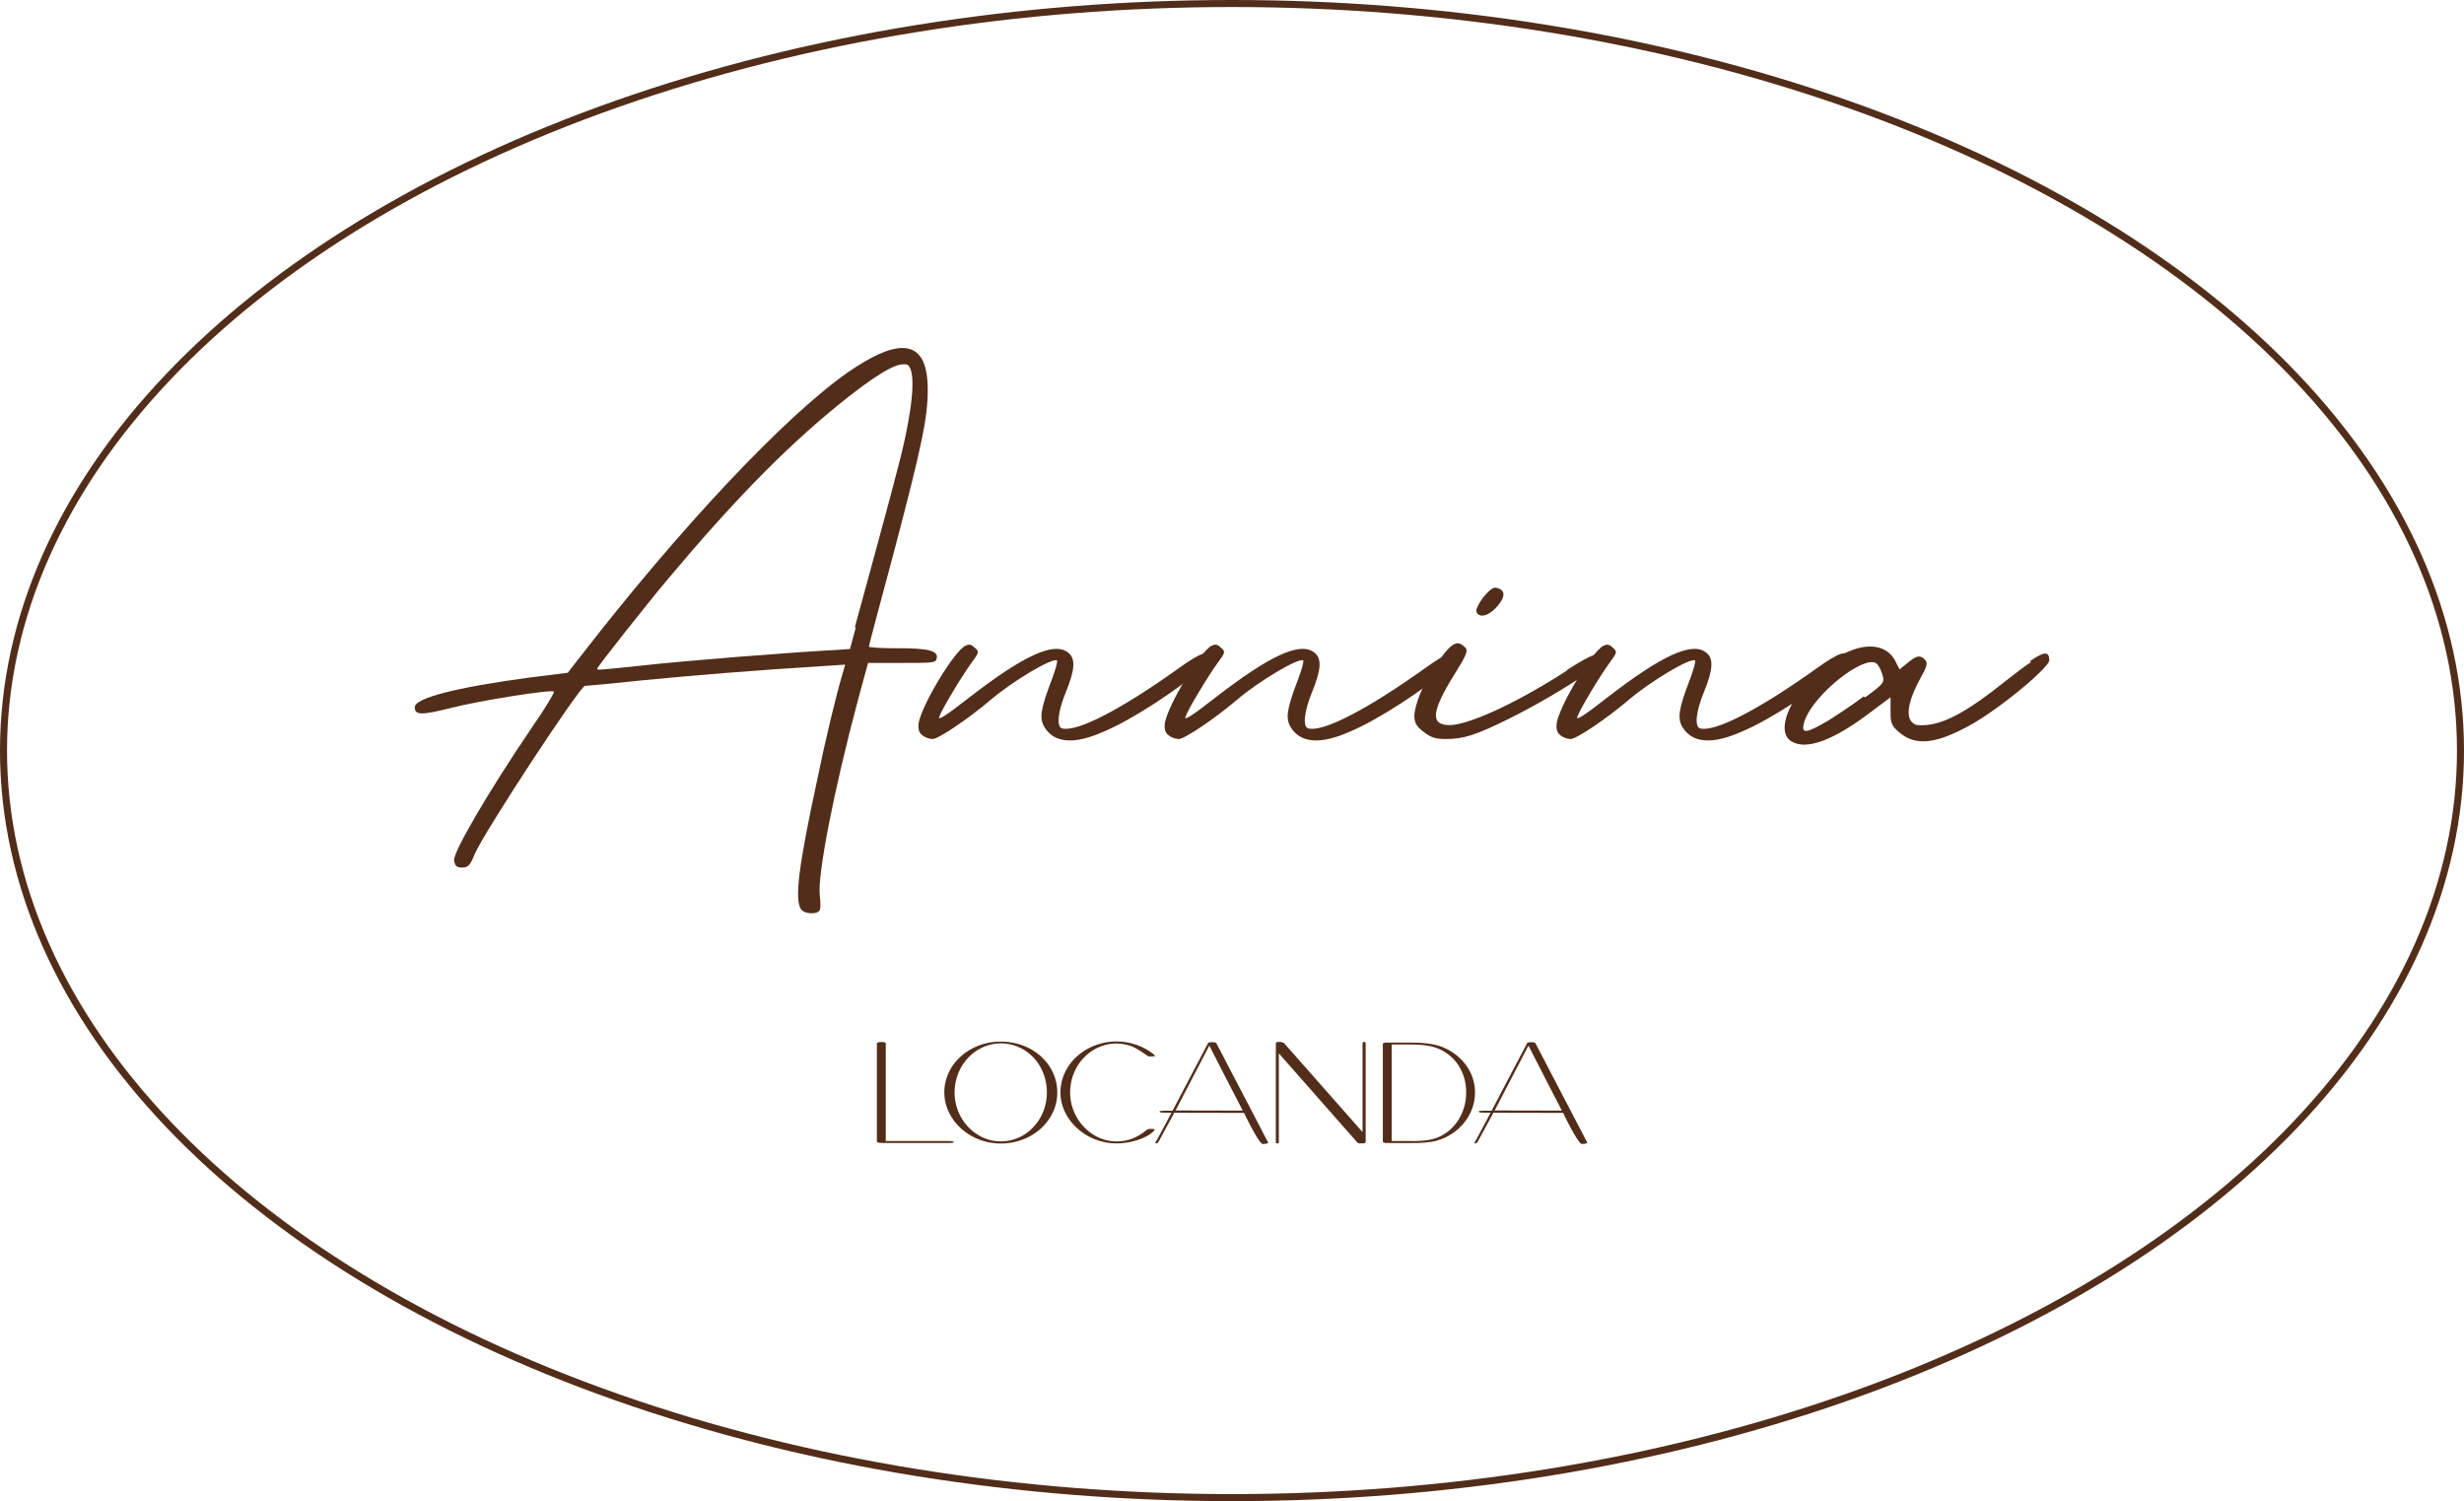 <?xml version="1.0" encoding="UTF-8"?>
<svg id="Livello_2" data-name="Livello 2" xmlns="http://www.w3.org/2000/svg" viewBox="0 0 525.5 320.17">
  <defs>
    <style>
      .cls-1 {
        fill: none;
        stroke: #522d19;
        stroke-miterlimit: 10;
        stroke-width: 1.5px;
      }

      .cls-2 {
        fill: #522d19;
      }
    </style>
  </defs>
  <g id="Livello_1-2" data-name="Livello 1">
    <g>
      <ellipse class="cls-1" cx="262.75" cy="160.08" rx="262" ry="159.33"/>
      <g>
        <g>
          <path class="cls-2" d="m191.4,138.25c6.46,0,8.72.52,8.38,2.09-.18,1.05-.52,1.05-7.5,1.05h-7.15l-2.09,7.68c-5.24,19.54-8.73,37.69-8.2,41.88.17,1.4.17,2.79,0,3.14-.52,1.05-3.32.87-4.01-.17-1.4-2.09-.52-9.25,3.49-27.74,1.74-8.55,4.01-17.97,5.58-23.21l.35-1.22-5.24.35c-14.13.87-26.87,1.92-37.69,2.97-6.63.7-12.21,1.22-12.56,1.22-1.05,0-21.46,31.06-23.56,35.95-.87,2.27-1.4,2.79-2.62,2.79s-1.57-.35-1.74-1.57c-.17-1.74,7.33-14.66,16.58-28.27,2.79-4.01,4.89-7.5,4.71-7.68-.52-.52-15.88,1.92-21.99,3.49-6.28,1.57-7.68,1.57-7.68-.18,0-1.92,8.73-4.19,24.25-6.28l8.38-1.05,2.44-3.14c21.46-27.74,43.62-51.3,57.23-60.9,5.06-3.49,8.9-5.23,11.69-5.23,3.66,0,5.41,2.97,5.41,8.9s-1.22,11.86-7.15,34.38c-2.97,10.99-5.41,20.24-5.41,20.41s2.44.35,5.41.35h.7Zm-9.07-4.54c.7-2.44,2.79-10.3,4.71-17.27,1.92-6.98,4.19-15.53,5.06-19.02,2.79-11.34,3.32-19.02,1.22-19.72h-.52c-2.09-.17-6.8,2.79-14.31,8.9-11.52,9.42-22.51,20.76-36.12,36.99-4.54,5.41-15.01,18.67-15.01,19.02s-.17.35,9.95-.7c7.5-.87,31.23-2.79,41.53-3.32l2.44-.17,1.22-4.54-.18-.17Z"/>
          <path class="cls-2" d="m258.92,139.47c.18.52-.87,1.74-2.79,3.32-4.88,4.19-14.48,10.64-20.76,13.26-6.28,2.79-10.47,2.44-12.56-.87-1.22-1.92-.87-4.01,1.4-9.95.87-2.27,1.4-4.19,1.22-4.36-.87-.7-9.42,4.36-14.13,8.38-4.71,4.01-11.17,8.37-12.39,8.37-.7,0-1.74-.35-2.27-.87-.7-.52-.87-1.4-.7-2.62.7-3.84,7.5-15.18,9.95-16.4.7-.35,1.22-.35,1.92.35,1.05.87,1.05,1.05-.52,3.14-2.27,3.14-6.46,10.12-6.98,11.69-.35.87,1.57-.35,6.46-4.19,11.52-8.9,17.97-11.87,20.94-9.6,1.74,1.22,1.57,3.67-.35,8.38-1.74,4.19-2.09,7.5-.87,7.85,3.14.87,12.56-4.01,24.78-12.74,4.88-3.49,6.46-4.01,7.15-2.44l.52-.7Z"/>
          <path class="cls-2" d="m311.43,139.47c.18.52-.87,1.74-2.79,3.32-4.89,4.19-14.48,10.64-20.76,13.26-6.28,2.79-10.47,2.44-12.56-.87-1.22-1.92-.87-4.01,1.4-9.95.87-2.27,1.4-4.19,1.22-4.36-.87-.7-9.42,4.36-14.13,8.38-4.71,4.01-11.17,8.37-12.39,8.37-.7,0-1.74-.35-2.27-.87-.7-.52-.87-1.4-.7-2.62.7-3.84,7.5-15.18,9.95-16.4.7-.35,1.22-.35,1.92.35,1.05.87,1.05,1.05-.52,3.14-2.27,3.14-6.46,10.12-6.98,11.69-.35.87,1.57-.35,6.46-4.19,11.52-8.9,17.97-11.87,20.94-9.6,1.74,1.22,1.57,3.67-.35,8.38-1.74,4.19-2.09,7.5-.87,7.85,3.14.87,12.56-4.01,24.78-12.74,4.89-3.49,6.46-4.01,7.15-2.44l.52-.7Z"/>
          <path class="cls-2" d="m334.11,142.96c5.58-3.66,7.85-4.36,8.2-2.62,0,.35-1.4,1.4-3.49,2.97-4.71,3.32-11.34,7.15-16.58,9.77-7.33,3.67-10.12,4.54-13.79,4.54-2.44,0-3.32-.35-4.89-1.57-1.4-1.05-1.92-1.92-1.92-3.32,0-2.27,1.92-6.98,4.19-10.3,2.44-3.66,3.84-5.23,5.06-5.23.52,0,1.05.35,1.57.87.7.7.35,1.57-2.27,5.76-4.89,7.85-5.23,10.82-1.05,10.82,3.84,0,13.79-4.36,25.13-11.69h-.17Zm-19.19-12.39c-.52-1.05,2.79-5.41,4.01-5.23,2.09.35,2.27,1.74.52,3.84-1.74,2.09-3.84,2.79-4.54,1.4Z"/>
          <path class="cls-2" d="m395,139.47c.18.52-.87,1.74-2.79,3.32-4.89,4.19-14.48,10.64-20.76,13.26-6.28,2.79-10.47,2.44-12.56-.87-1.22-1.92-.87-4.01,1.4-9.95.87-2.27,1.4-4.19,1.22-4.36-.87-.7-9.42,4.36-14.13,8.38-4.71,4.01-11.17,8.37-12.39,8.37-.7,0-1.74-.35-2.27-.87-.7-.52-.87-1.4-.7-2.62.7-3.84,7.5-15.18,9.95-16.4.7-.35,1.22-.35,1.92.35,1.05.87,1.05,1.05-.52,3.14-2.27,3.14-6.46,10.12-6.98,11.69-.35.87,1.57-.35,6.46-4.19,11.52-8.9,17.97-11.87,20.94-9.6,1.74,1.22,1.57,3.67-.35,8.38-1.74,4.19-2.09,7.5-.87,7.85,3.14.87,12.56-4.01,24.78-12.74,4.89-3.49,6.46-4.01,7.15-2.44l.52-.7Z"/>
          <path class="cls-2" d="m432.86,141.05c3.32-2.27,4.19-2.09,4.19-.18,0,.35-.7,1.22-1.92,2.44-3.49,3.49-10.12,8.55-14.31,10.99-7.68,4.36-12.04,4.88-15.53,2.09-1.92-1.57-2.09-2.09-2.09-4.71v-2.97l-4.19,3.14c-8.03,6.11-13.79,8.2-16.93,6.28-4.36-2.62,1.57-13.26,10.12-18.15,2.44-1.4,4.71-2.09,6.63-2.09,2.44,0,4.36,1.05,5.41,3.14l.87,1.74,1.74-1.4c1.92-1.57,2.62-1.74,3.66-.7.7.7.52,1.4-1.05,4.19-2.27,4.19-2.97,7.33-1.92,8.9.7.87,1.22,1.05,3.32.87,4.01-.35,8.9-2.97,16.92-9.42,2.27-1.74,4.01-3.14,5.41-4.01l-.35-.17Zm-35.07,7.68c4.01-2.97,4.19-3.14,3.66-4.89-.35-1.05-.87-2.09-1.22-2.27-.17-.18-.52-.35-.87-.35-3.84-.17-13.44,8.03-14.66,13.09-.52,2.27.52,2.09,5.06-.52,1.92-1.22,5.41-3.49,7.68-5.24l.35.18Z"/>
        </g>
        <g>
          <path class="cls-2" d="m188.9,243.36h13.54c.1,0,.21,0,.33.01.12,0,.22.02.31.03.09.02.17.03.23.06.06.02.09.05.09.08,0,.09-.07.15-.21.18-.14.04-.39.05-.75.05h-14.23c-.24,0-.44,0-.59-.02-.16-.01-.28-.03-.37-.06-.09-.03-.16-.08-.19-.13-.04-.06-.05-.13-.05-.23v-20.84c0-.06.09-.12.28-.17.19-.05.41-.08.68-.08.3,0,.54.02.7.07.16.05.24.1.24.17v20.86Z"/>
          <path class="cls-2" d="m201.39,233.01c0-1.01.14-1.98.43-2.9.29-.93.69-1.79,1.21-2.6.52-.81,1.14-1.54,1.88-2.2.73-.66,1.55-1.22,2.44-1.69.89-.47,1.85-.83,2.88-1.09s2.1-.38,3.21-.38,2.2.13,3.24.38c1.03.26,2,.62,2.89,1.08.89.47,1.7,1.03,2.43,1.69.73.66,1.35,1.39,1.87,2.2.52.81.92,1.68,1.2,2.61.28.93.42,1.9.42,2.91s-.14,1.97-.43,2.89c-.29.93-.69,1.79-1.21,2.6-.52.8-1.15,1.54-1.88,2.2-.73.66-1.55,1.23-2.44,1.7-.89.47-1.85.83-2.88,1.09-1.02.26-2.09.39-3.2.39s-2.16-.13-3.18-.39c-1.02-.26-1.98-.63-2.87-1.11-.89-.48-1.71-1.05-2.44-1.71-.73-.66-1.36-1.4-1.89-2.21-.53-.81-.93-1.67-1.23-2.59-.29-.92-.44-1.88-.44-2.87Zm2.19,0c0,.95.12,1.87.36,2.76s.57,1.71,1,2.48c.43.77.95,1.48,1.55,2.11.6.64,1.27,1.18,2,1.64.73.46,1.51.81,2.34,1.06.83.25,1.7.38,2.6.38s1.78-.12,2.62-.37c.84-.25,1.62-.6,2.35-1.05.73-.45,1.39-1,1.99-1.64.6-.64,1.11-1.34,1.54-2.11.43-.77.76-1.6.99-2.49.23-.89.35-1.81.35-2.78s-.12-1.9-.35-2.8c-.23-.9-.56-1.73-.97-2.51-.42-.78-.93-1.48-1.52-2.11-.59-.63-1.26-1.18-1.99-1.63-.73-.45-1.52-.8-2.36-1.05-.85-.24-1.73-.37-2.64-.37s-1.78.13-2.62.38c-.84.25-1.62.61-2.35,1.06-.73.45-1.4,1-2,1.64-.6.64-1.12,1.34-1.54,2.12-.43.78-.76,1.61-.99,2.5-.24.89-.35,1.82-.35,2.77Z"/>
          <path class="cls-2" d="m246.46,225.14s-.09.08-.28.12c-.19.04-.42.06-.7.06-.14,0-.24,0-.32,0-.08,0-.14-.01-.19-.02-.04-.01-.08-.02-.1-.03-.02,0-.04-.02-.06-.03h.02s-.03,0-.04-.01c-.01,0-.02-.01-.03-.01-.3-.22-.61-.43-.93-.65-.32-.22-.63-.42-.93-.61-.31-.19-.61-.36-.9-.51-.29-.15-.56-.27-.81-.37-.52-.16-1.04-.29-1.57-.38-.53-.09-1.02-.14-1.48-.14-.92,0-1.8.12-2.64.37-.85.25-1.63.6-2.37,1.05-.73.45-1.4,1-2.01,1.64-.61.64-1.12,1.34-1.55,2.12-.43.78-.76,1.61-.99,2.5-.23.89-.35,1.82-.35,2.78s.12,1.86.36,2.74c.24.88.58,1.71,1.02,2.48.44.78.96,1.48,1.57,2.12.61.64,1.28,1.19,2.01,1.65.73.46,1.52.81,2.36,1.06.84.25,1.71.38,2.61.38,1.15,0,2.24-.2,3.29-.59,1.04-.4,2.07-1.01,3.07-1.84.04-.03.13-.08.26-.15.13-.07.35-.1.65-.1s.53.02.69.05c.16.03.25.08.28.12h-.17s-.04.13-.17.28c-.41.43-.92.81-1.55,1.14-.63.33-1.3.61-2.02.83-.72.22-1.46.4-2.21.51-.75.12-1.46.17-2.12.17-1.08,0-2.13-.13-3.15-.4-1.01-.26-1.96-.63-2.85-1.11-.89-.48-1.7-1.05-2.43-1.72-.74-.67-1.37-1.4-1.9-2.21-.53-.81-.93-1.67-1.23-2.58-.29-.92-.44-1.87-.44-2.85s.14-1.96.43-2.89c.29-.92.69-1.79,1.21-2.6.52-.81,1.14-1.54,1.88-2.2.73-.66,1.54-1.23,2.43-1.7.89-.47,1.84-.84,2.86-1.1,1.02-.26,2.08-.39,3.18-.39.73,0,1.45.06,2.17.19.72.13,1.42.31,2.1.55.68.24,1.32.52,1.93.86.61.34,1.17.72,1.67,1.13l.06.05s.05.05.07.07c.02.02.04.07.07.15h.25Z"/>
          <path class="cls-2" d="m250.48,237.26l-3.3,6.08s-.05.07-.07.13c-.02.05-.06.11-.1.17-.04.06-.09.11-.14.15-.06.04-.13.06-.22.06-.14,0-.22,0-.26,0-.04,0-.06,0-.06-.02,0,0,.01-.02.04-.04.02-.02.04-.05.04-.08,0,0,.05-.07.14-.23.09-.16.21-.38.36-.66.15-.28.32-.6.51-.96.19-.36.39-.74.6-1.12.21-.39.41-.77.62-1.15.2-.38.39-.73.56-1.05l.65-1.23h-1.6c-.29,0-.52-.02-.69-.06-.18-.04-.26-.1-.26-.17,0-.08.09-.13.26-.15.18-.02.41-.03.69-.03h1.82c.61-1.16,1.23-2.34,1.86-3.55.63-1.21,1.27-2.43,1.92-3.65.65-1.22,1.29-2.44,1.92-3.65.63-1.21,1.25-2.39,1.86-3.55h-.02s.03-.05.05-.07c.03-.02.07-.05.14-.07.06-.02.15-.04.26-.06.11-.02.25-.02.41-.02.33,0,.57.03.72.08.14.05.23.11.26.17h-.02c.06.12.19.37.38.73.19.36.42.81.71,1.35.28.54.6,1.16.96,1.85.36.69.74,1.43,1.15,2.22.41.78.84,1.6,1.28,2.44.44.85.89,1.7,1.33,2.55,1.56,3,3.31,6.34,5.24,10.05,0,.06-.11.12-.33.18-.22.06-.52.09-.9.09-.13-.05-.28-.18-.47-.41-.18-.23-.38-.51-.59-.84-.21-.33-.43-.7-.66-1.11-.23-.41-.46-.82-.68-1.23-.22-.41-.43-.82-.62-1.2-.2-.39-.37-.73-.51-1.01-.1-.2-.19-.38-.25-.52-.06-.15-.12-.25-.16-.31l-14.8-.03Zm.23-.42l14.33.03c-.57-1.1-1.15-2.23-1.75-3.39-.6-1.16-1.2-2.33-1.81-3.51-.61-1.18-1.21-2.35-1.81-3.53-.6-1.17-1.19-2.32-1.76-3.43l-7.2,13.83Z"/>
          <path class="cls-2" d="m272.74,224.65v18.98c0,.07-.02.13-.05.17-.03.05-.12.07-.25.07-.16,0-.26-.03-.29-.08-.04-.05-.05-.11-.05-.17v-21.11s0-.06.02-.1c.02-.03.05-.07.11-.1.06-.03.15-.05.27-.07.12-.02.29-.02.5-.02.13,0,.27.02.42.07.16.05.31.12.47.23l16.7,18.93v-18.96c0-.05.01-.11.04-.17.02-.06.11-.09.26-.09s.26.02.3.07.07.11.07.2v21.09s-.01.07-.03.1c-.02.03-.06.06-.13.09s-.16.05-.28.07c-.12.02-.29.02-.49.02s-.34,0-.44-.02c-.1-.01-.19-.03-.24-.05-.06-.02-.1-.05-.13-.08-.03-.03-.05-.06-.08-.09l-16.71-18.98Z"/>
          <path class="cls-2" d="m294.92,222.62c0-.05.04-.1.13-.14.09-.04.19-.07.32-.08.12-.02.26-.03.4-.03.14,0,.26-.01.36-.01h4.7c.57,0,1.17.01,1.79.04.62.03,1.24.08,1.85.16.61.08,1.21.18,1.79.32.58.14,1.12.31,1.62.53h-.01c1.06.46,2.01,1.03,2.83,1.71.83.68,1.53,1.43,2.11,2.26.57.83,1.01,1.72,1.32,2.68.3.96.45,1.95.45,2.96,0,1.13-.19,2.23-.57,3.31-.38,1.07-.92,2.06-1.62,2.96-.7.9-1.54,1.7-2.54,2.39-1,.69-2.11,1.21-3.34,1.57-.39.12-.81.21-1.24.28-.44.07-.89.12-1.35.16-.46.04-.92.07-1.38.08-.46.02-.91.02-1.35.02h-5.07c-.24,0-.44,0-.59-.02-.16-.01-.28-.03-.37-.06-.09-.03-.16-.08-.19-.13-.04-.06-.05-.13-.05-.23v-20.72Zm1.9,20.74h4.87c.61,0,1.25-.03,1.92-.09.67-.06,1.32-.17,1.97-.32,1.06-.29,2.03-.75,2.91-1.38.88-.63,1.63-1.39,2.25-2.27.63-.88,1.11-1.86,1.45-2.93.34-1.07.51-2.19.51-3.36,0-1.27-.19-2.47-.58-3.59-.39-1.12-.93-2.11-1.63-2.98-.7-.87-1.54-1.59-2.52-2.18-.98-.58-2.06-.98-3.24-1.19-.73-.13-1.44-.22-2.15-.25-.71-.04-1.41-.05-2.11-.05h-3.66v20.58Z"/>
          <path class="cls-2" d="m318.54,237.26l-3.3,6.08s-.05.07-.07.13c-.02.05-.06.11-.1.17-.04.06-.09.11-.14.15-.06.04-.13.06-.22.06-.14,0-.22,0-.26,0-.04,0-.06,0-.06-.02,0,0,.01-.02.04-.04.02-.02.04-.05.04-.08,0,0,.05-.07.14-.23.09-.16.21-.38.36-.66s.32-.6.51-.96c.19-.36.39-.74.6-1.12.21-.39.41-.77.62-1.15.2-.38.39-.73.56-1.05l.64-1.23h-1.6c-.29,0-.52-.02-.69-.06-.18-.04-.26-.1-.26-.17,0-.08.09-.13.26-.15.18-.02.41-.03.69-.03h1.82c.61-1.16,1.23-2.34,1.86-3.55.63-1.21,1.27-2.43,1.92-3.65.64-1.22,1.29-2.44,1.92-3.65.63-1.21,1.25-2.39,1.86-3.55h-.02s.03-.05.05-.07c.03-.02.07-.05.14-.07.06-.02.15-.04.26-.06.11-.02.25-.02.41-.02.33,0,.57.03.72.08.14.05.23.11.26.17h-.02c.06.12.19.37.38.73.19.36.42.81.71,1.35.28.54.6,1.16.96,1.85.36.69.74,1.43,1.15,2.22.41.78.84,1.6,1.28,2.44.44.85.89,1.7,1.33,2.55,1.56,3,3.31,6.34,5.24,10.05,0,.06-.11.12-.33.18-.22.06-.52.09-.9.09-.13-.05-.28-.18-.47-.41-.18-.23-.38-.51-.59-.84-.21-.33-.43-.7-.66-1.11-.23-.41-.46-.82-.68-1.23-.22-.41-.43-.82-.62-1.2-.2-.39-.36-.73-.51-1.01-.1-.2-.19-.38-.25-.52-.06-.15-.12-.25-.16-.31l-14.79-.03Zm.23-.42l14.33.03c-.57-1.1-1.15-2.23-1.75-3.39-.6-1.16-1.2-2.33-1.81-3.51-.61-1.18-1.21-2.35-1.81-3.53-.6-1.17-1.19-2.32-1.76-3.43l-7.2,13.83Z"/>
        </g>
      </g>
    </g>
  </g>
</svg>